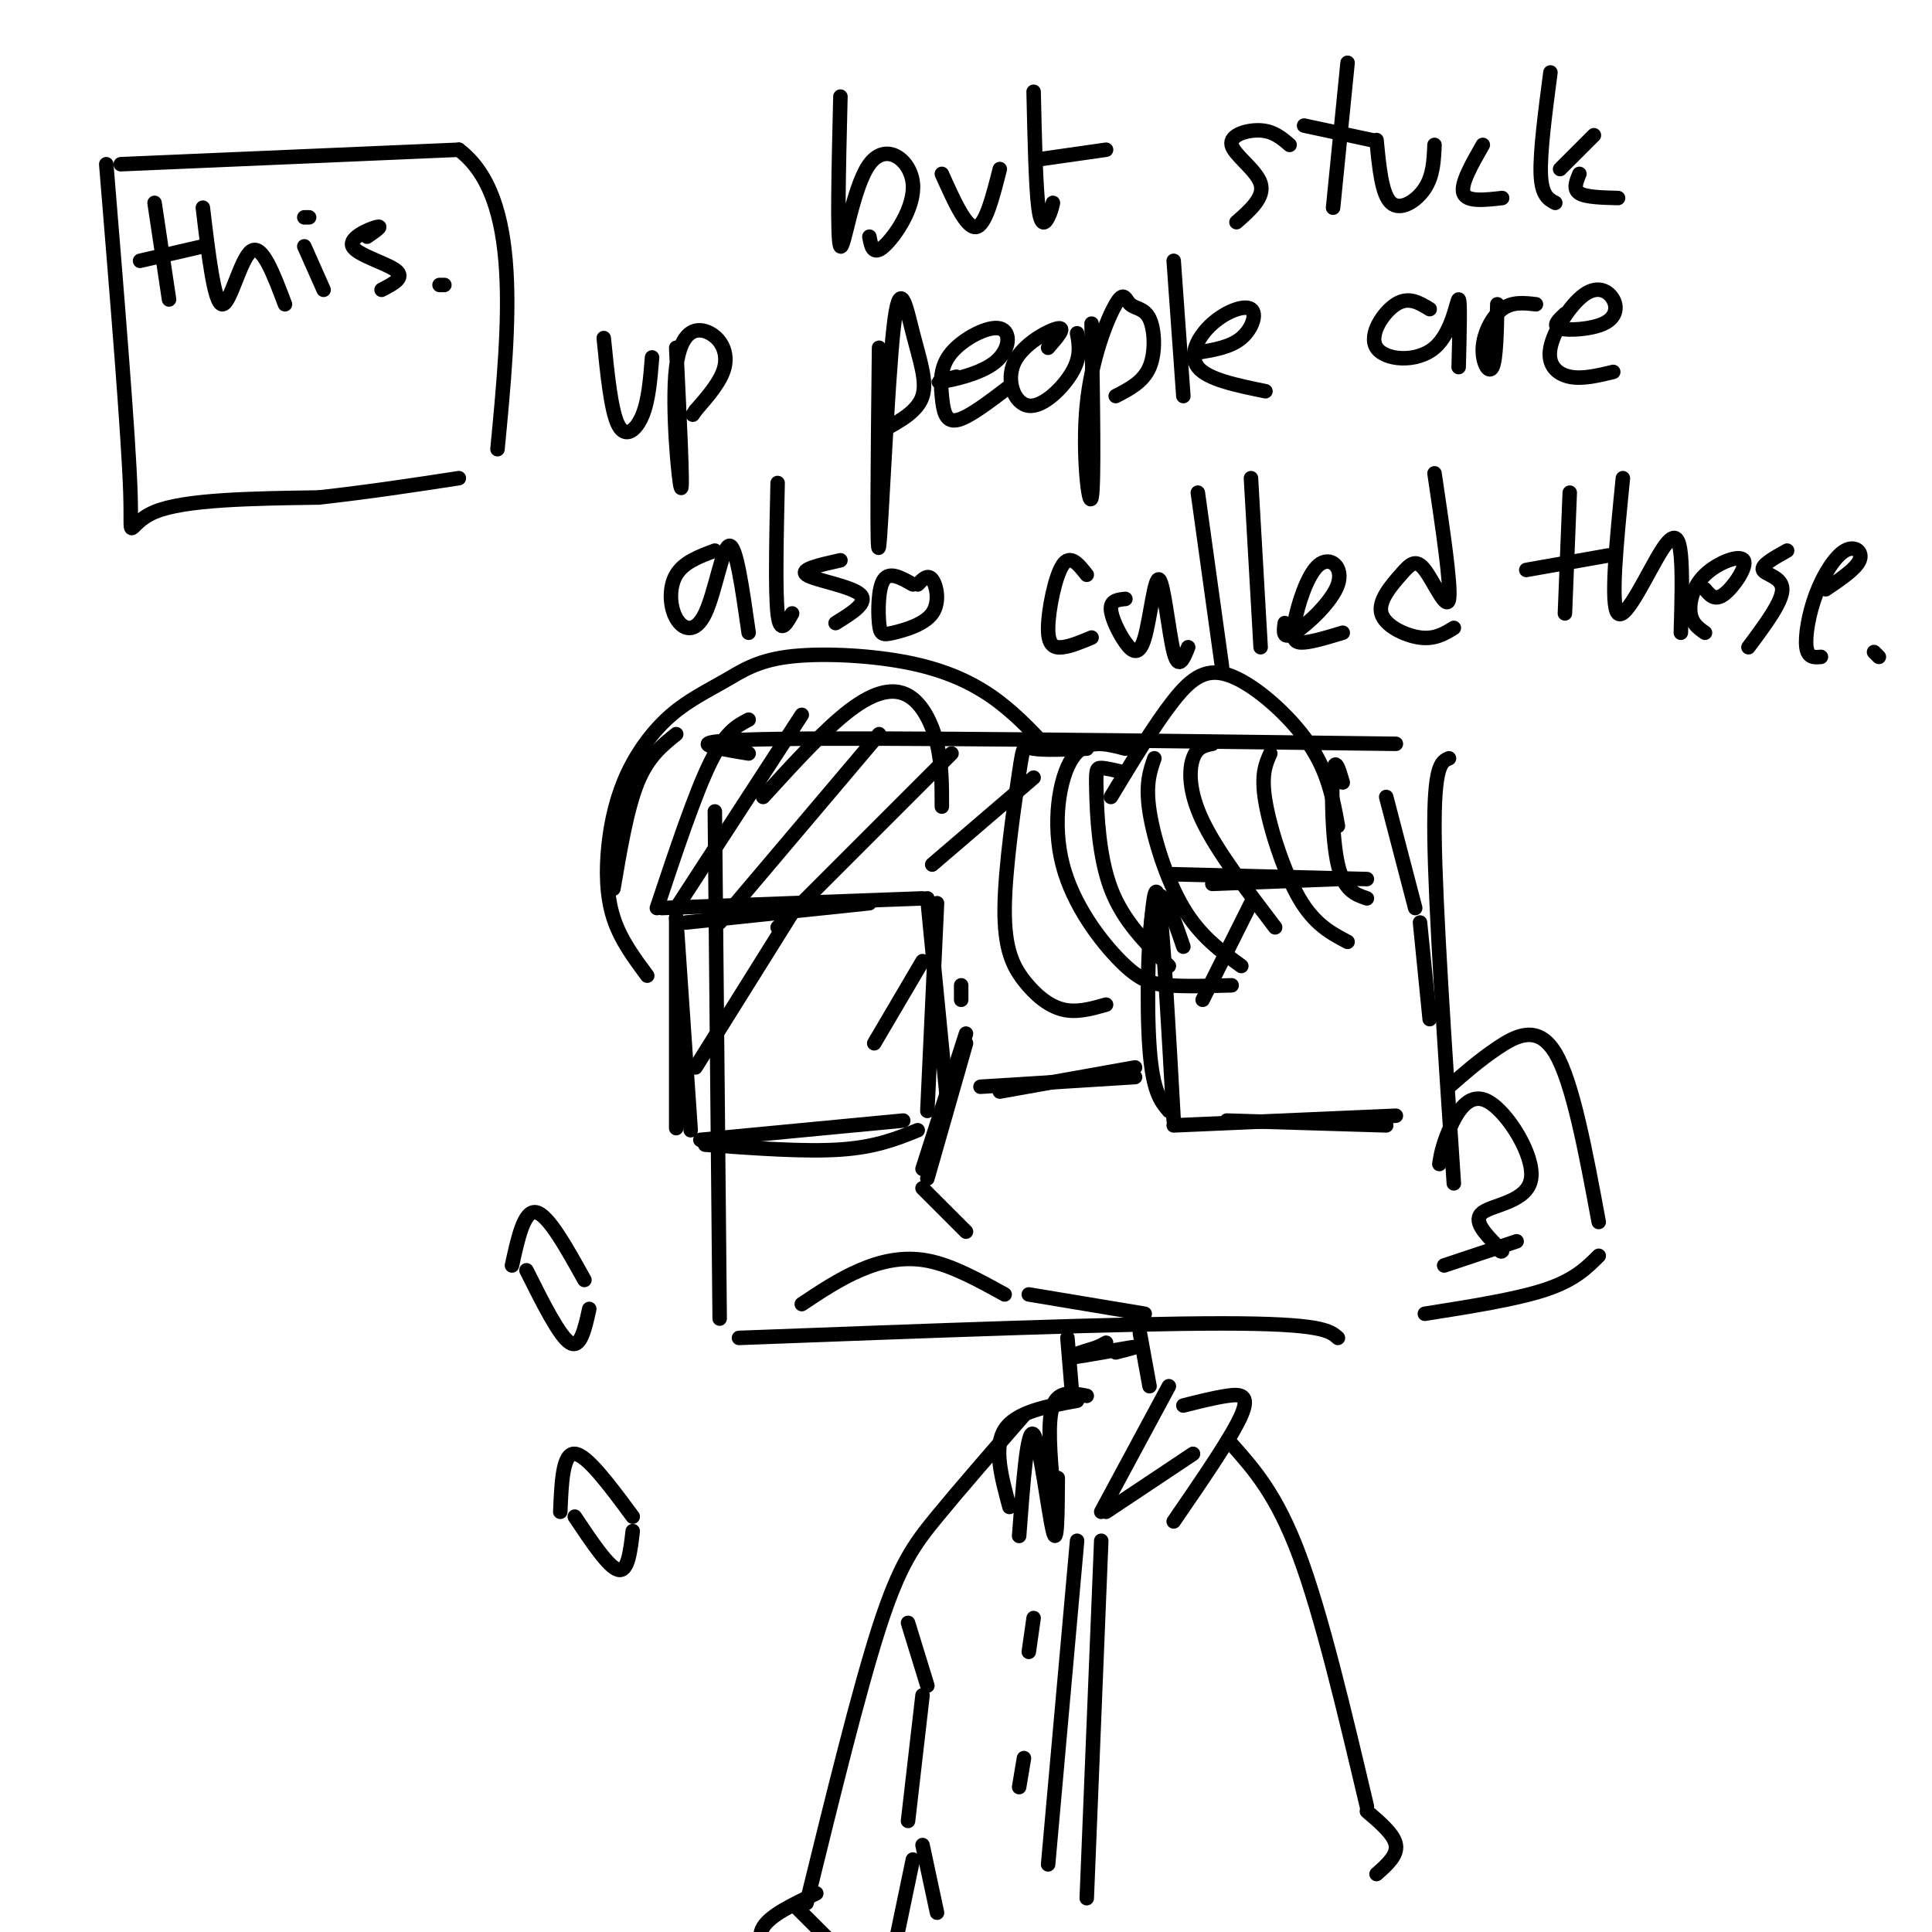<svg viewBox='0 0 400 400' version='1.1' xmlns='http://www.w3.org/2000/svg' xmlns:xlink='http://www.w3.org/1999/xlink'><g fill='none' stroke='#000000' stroke-width='3' stroke-linecap='round' stroke-linejoin='round'><path d='M22,34c2.311,28.200 4.622,56.400 5,68c0.378,11.600 -1.178,6.600 5,4c6.178,-2.600 20.089,-2.800 34,-3'/><path d='M66,103c10.500,-1.167 19.750,-2.583 29,-4'/><path d='M25,34c0.000,0.000 70.000,-3.000 70,-3'/><path d='M95,31c13.000,9.833 10.500,35.917 8,62'/><path d='M32,42c0.000,0.000 3.000,20.000 3,20'/><path d='M29,54c0.000,0.000 13.000,-3.000 13,-3'/><path d='M42,43c1.178,9.911 2.356,19.822 4,20c1.644,0.178 3.756,-9.378 6,-11c2.244,-1.622 4.622,4.689 7,11'/><path d='M63,51c0.000,0.000 4.000,9.000 4,9'/><path d='M63,45c0.000,0.000 1.000,0.000 1,0'/><path d='M76,49c1.696,-1.173 3.393,-2.345 2,-2c-1.393,0.345 -5.875,2.208 -5,4c0.875,1.792 7.107,3.512 9,5c1.893,1.488 -0.554,2.744 -3,4'/><path d='M92,59c0.000,0.000 -1.000,0.000 -1,0'/><path d='M148,168c0.000,0.000 1.000,105.000 1,105'/><path d='M153,277c39.667,-1.500 79.333,-3.000 100,-3c20.667,0.000 22.333,1.500 24,3'/><path d='M155,156c-8.167,-1.333 -16.333,-2.667 6,-3c22.333,-0.333 75.167,0.333 128,1'/><path d='M300,157c-1.583,0.667 -3.167,1.333 -3,16c0.167,14.667 2.083,43.333 4,72'/><path d='M140,190c0.000,19.750 0.000,39.500 0,43c0.000,3.500 0.000,-9.250 0,-22'/><path d='M140,190c0.000,0.000 3.000,44.000 3,44'/><path d='M145,236c0.000,0.000 42.000,-4.000 42,-4'/><path d='M146,237c10.333,0.750 20.667,1.500 28,1c7.333,-0.500 11.667,-2.250 16,-4'/><path d='M142,191c0.000,0.000 38.000,-4.000 38,-4'/><path d='M137,188c0.000,0.000 54.000,-2.000 54,-2'/><path d='M192,186c0.000,0.000 4.000,41.000 4,41'/><path d='M194,187c0.000,0.000 -2.000,43.000 -2,43'/><path d='M164,189c0.000,0.000 -20.000,32.000 -20,32'/><path d='M191,199c0.000,0.000 -10.000,17.000 -10,17'/><path d='M203,225c0.000,0.000 32.000,-2.000 32,-2'/><path d='M207,226c0.000,0.000 28.000,-5.000 28,-5'/><path d='M245,196c-2.333,-6.844 -4.667,-13.689 -6,-9c-1.333,4.689 -1.667,20.911 -1,30c0.667,9.089 2.333,11.044 4,13'/><path d='M238,195c0.583,-7.083 1.167,-14.167 2,-8c0.833,6.167 1.917,25.583 3,45'/><path d='M243,233c0.000,0.000 46.000,-2.000 46,-2'/><path d='M254,232c0.000,0.000 33.000,1.000 33,1'/><path d='M243,181c0.000,0.000 40.000,1.000 40,1'/><path d='M251,183c0.000,0.000 26.000,-1.000 26,-1'/><path d='M294,191c0.000,0.000 2.000,20.000 2,20'/><path d='M259,187c0.000,0.000 -10.000,20.000 -10,20'/><path d='M199,204c0.000,0.000 0.000,3.000 0,3'/><path d='M200,214c0.000,0.000 -9.000,28.000 -9,28'/><path d='M200,216c0.000,0.000 -8.000,28.000 -8,28'/><path d='M191,246c0.000,0.000 9.000,9.000 9,9'/><path d='M166,270c3.867,-2.578 7.733,-5.156 12,-7c4.267,-1.844 8.933,-2.956 14,-2c5.067,0.956 10.533,3.978 16,7'/><path d='M225,155c-4.420,0.175 -8.839,0.350 -11,0c-2.161,-0.350 -2.062,-1.224 -3,5c-0.938,6.224 -2.911,19.544 -3,28c-0.089,8.456 1.707,12.046 4,15c2.293,2.954 5.084,5.273 8,6c2.916,0.727 5.958,-0.136 9,-1'/><path d='M233,155c-4.118,-1.080 -8.236,-2.159 -11,2c-2.764,4.159 -4.174,13.558 -2,22c2.174,8.442 7.931,15.927 12,20c4.069,4.073 6.448,4.735 10,5c3.552,0.265 8.276,0.132 13,0'/><path d='M233,160c-1.982,-0.488 -3.964,-0.976 -5,-1c-1.036,-0.024 -1.125,0.417 -1,5c0.125,4.583 0.464,13.310 3,20c2.536,6.690 7.268,11.345 12,16'/><path d='M239,157c-0.933,2.689 -1.867,5.378 -1,11c0.867,5.622 3.533,14.178 7,20c3.467,5.822 7.733,8.911 12,12'/><path d='M251,154c-1.578,0.311 -3.156,0.622 -4,3c-0.844,2.378 -0.956,6.822 2,13c2.956,6.178 8.978,14.089 15,22'/><path d='M263,156c-0.978,2.200 -1.956,4.400 -1,10c0.956,5.600 3.844,14.600 7,20c3.156,5.400 6.578,7.200 10,9'/><path d='M278,162c-0.822,-2.800 -1.644,-5.600 -2,-2c-0.356,3.600 -0.244,13.600 1,19c1.244,5.400 3.622,6.200 6,7'/><path d='M287,165c0.000,0.000 6.000,23.000 6,23'/><path d='M217,155c-3.675,-3.917 -7.350,-7.835 -12,-11c-4.650,-3.165 -10.273,-5.579 -18,-7c-7.727,-1.421 -17.556,-1.851 -24,-1c-6.444,0.851 -9.504,2.981 -13,5c-3.496,2.019 -7.428,3.925 -11,7c-3.572,3.075 -6.782,7.319 -9,12c-2.218,4.681 -3.443,9.799 -4,15c-0.557,5.201 -0.445,10.486 1,15c1.445,4.514 4.222,8.257 7,12'/><path d='M140,152c-2.917,2.333 -5.833,4.667 -8,10c-2.167,5.333 -3.583,13.667 -5,22'/><path d='M155,149c-2.417,1.250 -4.833,2.500 -8,9c-3.167,6.500 -7.083,18.250 -11,30'/><path d='M166,148c0.000,0.000 -26.000,40.000 -26,40'/><path d='M182,152c0.000,0.000 -33.000,39.000 -33,39'/><path d='M197,156c0.000,0.000 -36.000,36.000 -36,36'/><path d='M214,161c0.000,0.000 -21.000,18.000 -21,18'/><path d='M213,268c0.000,0.000 24.000,4.000 24,4'/><path d='M300,225c3.089,-2.711 6.178,-5.422 10,-8c3.822,-2.578 8.378,-5.022 12,1c3.622,6.022 6.311,20.511 9,35'/><path d='M331,260c-2.500,2.500 -5.000,5.000 -11,7c-6.000,2.000 -15.500,3.500 -25,5'/><path d='M298,241c0.297,-1.839 0.593,-3.678 2,-7c1.407,-3.322 3.923,-8.128 8,-6c4.077,2.128 9.713,11.188 9,16c-0.713,4.812 -7.775,5.375 -10,7c-2.225,1.625 0.388,4.313 3,7'/><path d='M310,258c0.667,1.333 0.833,1.167 1,1'/><path d='M314,257c0.000,0.000 -15.000,5.000 -15,5'/><path d='M221,277c0.000,0.000 1.000,12.000 1,12'/><path d='M236,276c0.000,0.000 2.000,11.000 2,11'/><path d='M231,280c2.711,-0.689 5.422,-1.378 3,-1c-2.422,0.378 -9.978,1.822 -12,2c-2.022,0.178 1.489,-0.911 5,-2'/><path d='M227,279c1.167,-0.500 1.583,-0.750 2,-1'/><path d='M225,289c-2.917,-0.583 -5.833,-1.167 -7,2c-1.167,3.167 -0.583,10.083 0,17'/><path d='M242,287c0.000,0.000 -14.000,26.000 -14,26'/><path d='M229,313c0.000,0.000 18.000,-12.000 18,-12'/><path d='M245,291c3.156,-0.800 6.311,-1.600 9,-2c2.689,-0.400 4.911,-0.400 3,4c-1.911,4.400 -7.956,13.200 -14,22'/><path d='M219,306c-0.044,7.333 -0.089,14.667 -1,11c-0.911,-3.667 -2.689,-18.333 -4,-20c-1.311,-1.667 -2.156,9.667 -3,21'/><path d='M223,290c-6.333,1.167 -12.667,2.333 -15,6c-2.333,3.667 -0.667,9.833 1,16'/><path d='M212,293c-6.600,7.578 -13.200,15.156 -18,21c-4.800,5.844 -7.800,9.956 -12,23c-4.200,13.044 -9.600,35.022 -15,57'/><path d='M255,299c4.667,5.250 9.333,10.500 14,23c4.667,12.500 9.333,32.250 14,52'/><path d='M174,20c-0.364,15.041 -0.727,30.083 0,31c0.727,0.917 2.545,-12.290 6,-17c3.455,-4.710 8.545,-0.922 9,4c0.455,4.922 -3.727,10.978 -6,13c-2.273,2.022 -2.636,0.011 -3,-2'/><path d='M195,36c2.500,5.583 5.000,11.167 7,11c2.000,-0.167 3.500,-6.083 5,-12'/><path d='M214,19c0.222,9.844 0.444,19.689 1,24c0.556,4.311 1.444,3.089 2,2c0.556,-1.089 0.778,-2.044 1,-3'/><path d='M215,33c0.000,0.000 14.000,-2.000 14,-2'/><path d='M267,30c-1.649,-1.417 -3.298,-2.833 -6,-3c-2.702,-0.167 -6.458,0.917 -6,3c0.458,2.083 5.131,5.167 6,8c0.869,2.833 -2.065,5.417 -5,8'/><path d='M279,13c0.000,0.000 -3.000,30.000 -3,30'/><path d='M270,26c0.000,0.000 14.000,3.000 14,3'/><path d='M285,29c0.533,5.622 1.067,11.244 3,13c1.933,1.756 5.267,-0.356 7,-3c1.733,-2.644 1.867,-5.822 2,-9'/><path d='M307,30c-2.333,4.083 -4.667,8.167 -4,10c0.667,1.833 4.333,1.417 8,1'/><path d='M321,15c-1.083,8.250 -2.167,16.500 -2,21c0.167,4.500 1.583,5.250 3,6'/><path d='M323,35c0.000,0.000 7.000,-7.000 7,-7'/><path d='M327,36c-0.667,1.583 -1.333,3.167 0,4c1.333,0.833 4.667,0.917 8,1'/><path d='M125,70c0.756,7.556 1.511,15.111 3,18c1.489,2.889 3.711,1.111 5,-2c1.289,-3.111 1.644,-7.556 2,-12'/><path d='M140,72c0.715,14.834 1.429,29.668 1,29c-0.429,-0.668 -2.002,-16.839 -1,-25c1.002,-8.161 4.577,-8.313 7,-7c2.423,1.313 3.692,4.089 3,7c-0.692,2.911 -3.346,5.955 -6,9'/><path d='M144,85c-1.000,1.500 -0.500,0.750 0,0'/><path d='M182,72c-0.247,22.362 -0.494,44.724 0,41c0.494,-3.724 1.730,-33.534 3,-45c1.270,-11.466 2.573,-4.587 4,1c1.427,5.587 2.979,9.882 2,13c-0.979,3.118 -4.490,5.059 -8,7'/><path d='M183,89c-1.333,1.167 -0.667,0.583 0,0'/><path d='M198,78c-2.407,0.638 -4.814,1.277 -3,1c1.814,-0.277 7.848,-1.469 11,-4c3.152,-2.531 3.422,-6.399 1,-7c-2.422,-0.601 -7.536,2.066 -10,5c-2.464,2.934 -2.279,6.136 -2,9c0.279,2.864 0.651,5.390 3,5c2.349,-0.390 6.674,-3.695 11,-7'/><path d='M217,72c1.885,-2.167 3.770,-4.335 2,-4c-1.770,0.335 -7.196,3.172 -9,7c-1.804,3.828 0.014,8.646 3,9c2.986,0.354 7.139,-3.756 9,-7c1.861,-3.244 1.431,-5.622 1,-8'/><path d='M226,67c0.279,16.731 0.558,33.463 0,36c-0.558,2.537 -1.952,-9.120 -1,-19c0.952,-9.880 4.250,-17.985 6,-21c1.750,-3.015 1.954,-0.942 3,0c1.046,0.942 2.936,0.754 4,3c1.064,2.246 1.304,6.928 0,10c-1.304,3.072 -4.152,4.536 -7,6'/><path d='M243,54c0.000,0.000 2.000,28.000 2,28'/><path d='M248,73c3.381,-0.561 6.762,-1.123 9,-3c2.238,-1.877 3.332,-5.070 2,-6c-1.332,-0.930 -5.089,0.404 -8,3c-2.911,2.596 -4.974,6.456 -3,9c1.974,2.544 7.987,3.772 14,5'/><path d='M296,64c-2.182,-1.340 -4.364,-2.679 -7,-1c-2.636,1.679 -5.727,6.378 -4,9c1.727,2.622 8.273,3.167 12,0c3.727,-3.167 4.636,-10.048 5,-10c0.364,0.048 0.182,7.024 0,14'/><path d='M310,63c-0.119,5.714 -0.238,11.429 -1,13c-0.762,1.571 -2.167,-1.000 -2,-4c0.167,-3.000 1.905,-6.429 4,-8c2.095,-1.571 4.548,-1.286 7,-1'/><path d='M324,65c-1.349,1.258 -2.698,2.516 -1,3c1.698,0.484 6.442,0.194 9,-1c2.558,-1.194 2.928,-3.292 2,-5c-0.928,-1.708 -3.156,-3.025 -6,-1c-2.844,2.025 -6.304,7.391 -7,11c-0.696,3.609 1.373,5.460 4,6c2.627,0.540 5.814,-0.230 9,-1'/><path d='M148,114c-3.233,1.204 -6.466,2.408 -8,5c-1.534,2.592 -1.370,6.571 0,9c1.370,2.429 3.946,3.308 6,-1c2.054,-4.308 3.587,-13.802 5,-14c1.413,-0.198 2.707,8.901 4,18'/><path d='M161,100c-0.250,11.250 -0.500,22.500 0,27c0.500,4.500 1.750,2.250 3,0'/><path d='M174,116c-4.289,0.956 -8.578,1.911 -7,3c1.578,1.089 9.022,2.311 11,4c1.978,1.689 -1.511,3.844 -5,6'/><path d='M189,121c-2.395,-1.364 -4.791,-2.728 -6,-1c-1.209,1.728 -1.233,6.549 -1,9c0.233,2.451 0.722,2.533 3,2c2.278,-0.533 6.344,-1.682 8,-4c1.656,-2.318 0.902,-5.805 0,-7c-0.902,-1.195 -1.951,-0.097 -3,1'/><path d='M225,119c-1.720,-2.185 -3.440,-4.369 -5,-2c-1.560,2.369 -2.958,9.292 -3,13c-0.042,3.708 1.274,4.202 3,4c1.726,-0.202 3.863,-1.101 6,-2'/><path d='M233,124c-1.506,0.152 -3.011,0.304 -3,2c0.011,1.696 1.539,4.935 3,7c1.461,2.065 2.856,2.956 4,-1c1.144,-3.956 2.039,-12.757 3,-12c0.961,0.757 1.989,11.074 3,15c1.011,3.926 2.006,1.463 3,-1'/><path d='M248,102c0.000,0.000 5.000,36.000 5,36'/><path d='M259,99c0.000,0.000 2.000,35.000 2,35'/><path d='M266,129c-0.254,1.768 -0.508,3.537 2,2c2.508,-1.537 7.777,-6.379 9,-10c1.223,-3.621 -1.600,-6.022 -4,-4c-2.400,2.022 -4.377,8.468 -5,12c-0.623,3.532 0.108,4.152 2,4c1.892,-0.152 4.946,-1.076 8,-2'/><path d='M297,98c1.729,11.645 3.458,23.291 3,26c-0.458,2.709 -3.103,-3.517 -5,-6c-1.897,-2.483 -3.044,-1.222 -5,1c-1.956,2.222 -4.719,5.406 -4,8c0.719,2.594 4.920,4.598 8,5c3.080,0.402 5.040,-0.799 7,-2'/><path d='M325,102c0.000,0.000 -1.000,25.000 -1,25'/><path d='M316,118c0.000,0.000 17.000,-3.000 17,-3'/><path d='M336,99c-1.321,13.238 -2.643,26.476 -1,28c1.643,1.524 6.250,-8.667 9,-13c2.750,-4.333 3.643,-2.810 4,1c0.357,3.810 0.179,9.905 0,16'/><path d='M353,122c1.024,1.249 2.048,2.498 4,1c1.952,-1.498 4.833,-5.742 4,-7c-0.833,-1.258 -5.378,0.469 -8,3c-2.622,2.531 -3.321,5.866 -3,8c0.321,2.134 1.660,3.067 3,4'/><path d='M370,114c-2.711,1.511 -5.422,3.022 -5,4c0.422,0.978 3.978,1.422 4,4c0.022,2.578 -3.489,7.289 -7,12'/><path d='M378,122c3.137,-2.121 6.274,-4.242 7,-6c0.726,-1.758 -0.960,-3.152 -3,-2c-2.040,1.152 -4.434,4.848 -6,9c-1.566,4.152 -2.305,8.758 -2,11c0.305,2.242 1.652,2.121 3,2'/><path d='M388,135c0.000,0.000 1.000,1.000 1,1'/><path d='M283,375c2.833,2.417 5.667,4.833 6,7c0.333,2.167 -1.833,4.083 -4,6'/><path d='M188,336c0.000,0.000 4.000,13.000 4,13'/><path d='M191,351c0.000,0.000 -3.000,26.000 -3,26'/><path d='M191,382c0.000,0.000 3.000,14.000 3,14'/><path d='M223,319c0.000,0.000 -6.000,67.000 -6,67'/><path d='M228,319c0.000,0.000 -3.000,74.000 -3,74'/><path d='M214,335c0.000,0.000 -1.000,7.000 -1,7'/><path d='M212,364c0.000,0.000 -1.000,6.000 -1,6'/><path d='M189,385c0.000,0.000 -5.000,24.000 -5,24'/><path d='M165,395c0.000,0.000 7.000,7.000 7,7'/><path d='M169,392c-4.750,2.250 -9.500,4.500 -11,7c-1.500,2.500 0.250,5.250 2,8'/><path d='M277,171c-1.006,-5.571 -2.012,-11.143 -6,-17c-3.988,-5.857 -10.958,-12.000 -16,-14c-5.042,-2.000 -8.155,0.143 -12,5c-3.845,4.857 -8.423,12.429 -13,20'/><path d='M158,165c6.423,-7.048 12.845,-14.095 18,-18c5.155,-3.905 9.042,-4.667 12,-3c2.958,1.667 4.988,5.762 6,10c1.012,4.238 1.006,8.619 1,13'/><path d='M106,262c1.250,-5.750 2.500,-11.500 5,-11c2.500,0.500 6.250,7.250 10,14'/><path d='M109,263c3.417,6.833 6.833,13.667 9,15c2.167,1.333 3.083,-2.833 4,-7'/><path d='M116,313c0.250,-6.083 0.500,-12.167 3,-12c2.500,0.167 7.250,6.583 12,13'/><path d='M119,314c3.500,5.250 7.000,10.500 9,11c2.000,0.500 2.500,-3.750 3,-8'/></g>
</svg>